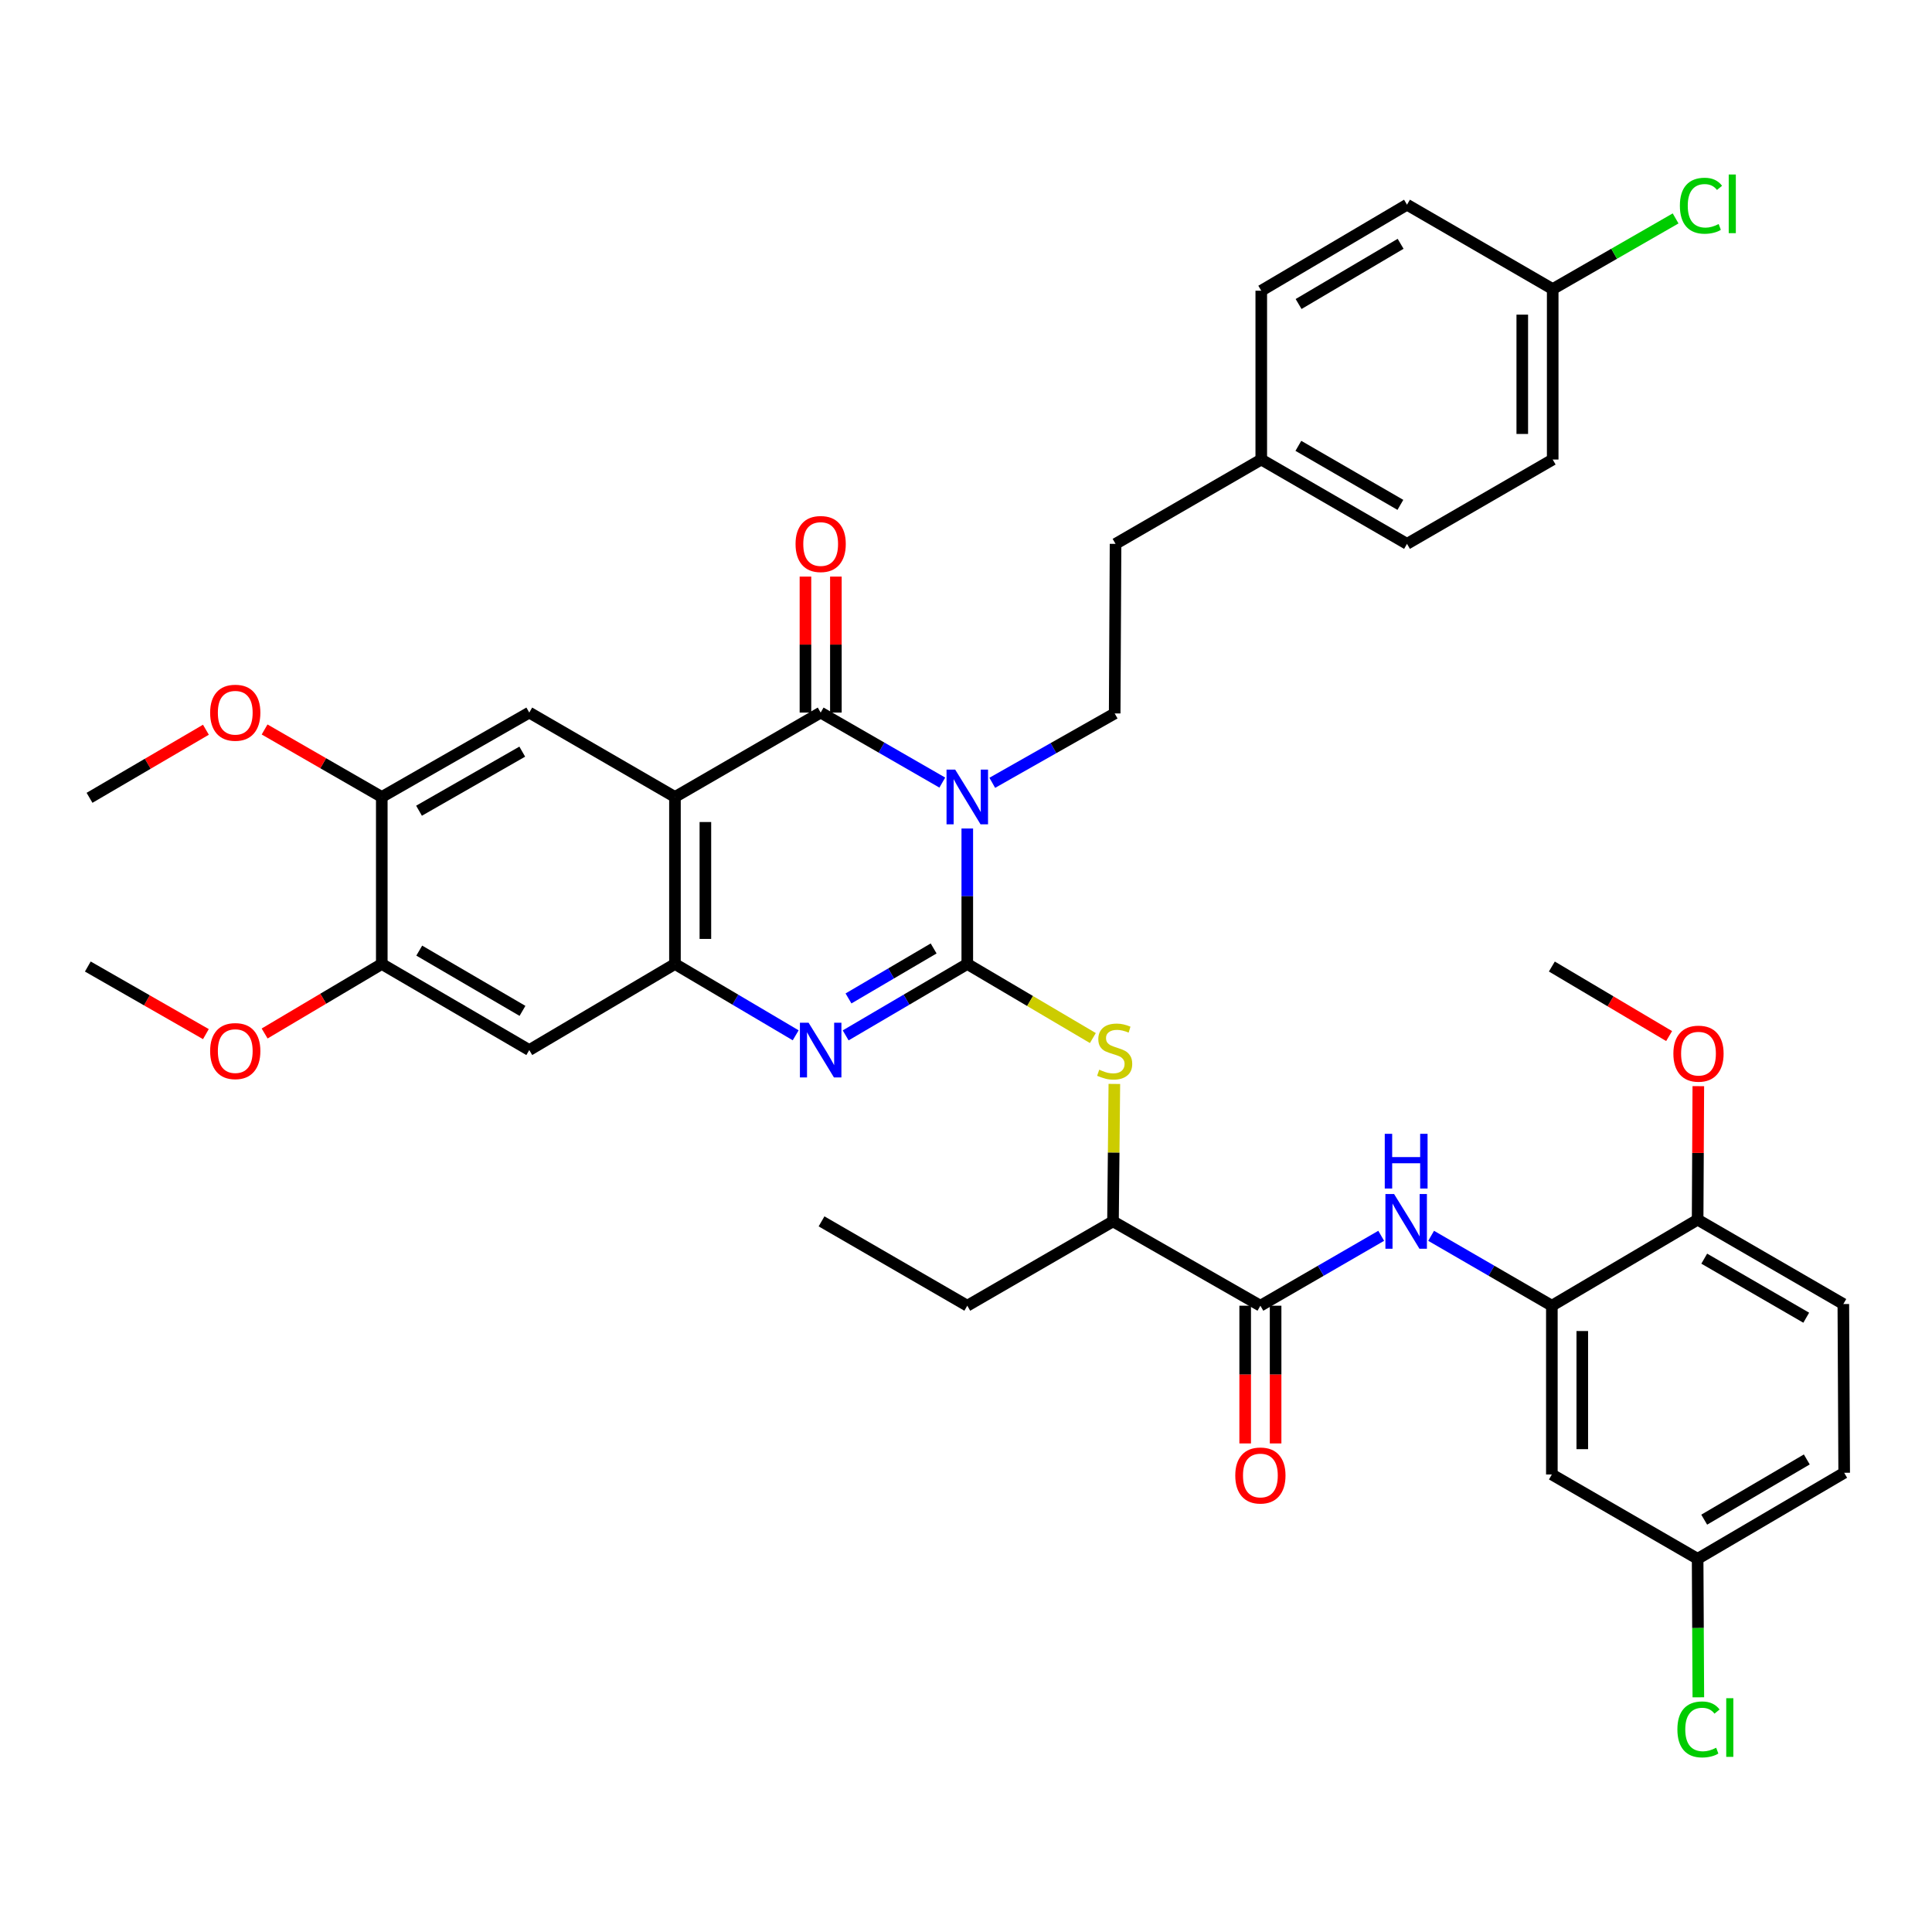 <?xml version='1.0' encoding='iso-8859-1'?>
<svg version='1.1' baseProfile='full'
              xmlns='http://www.w3.org/2000/svg'
                      xmlns:rdkit='http://www.rdkit.org/xml'
                      xmlns:xlink='http://www.w3.org/1999/xlink'
                  xml:space='preserve'
width='1000px' height='1000px' viewBox='0 0 1000 1000'>
<!-- END OF HEADER -->
<rect style='opacity:1.0;fill:#FFFFFF;stroke:none' width='1000' height='1000' x='0' y='0'> </rect>
<path class='bond-0' d='M 500.665,428.832 L 500.665,463.892' style='fill:none;fill-rule:evenodd;stroke:#0000FF;stroke-width:6px;stroke-linecap:butt;stroke-linejoin:miter;stroke-opacity:1' />
<path class='bond-0' d='M 500.665,463.892 L 500.665,498.953' style='fill:none;fill-rule:evenodd;stroke:#000000;stroke-width:6px;stroke-linecap:butt;stroke-linejoin:miter;stroke-opacity:1' />
<path class='bond-1' d='M 487.736,405.069 L 456.255,386.947' style='fill:none;fill-rule:evenodd;stroke:#0000FF;stroke-width:6px;stroke-linecap:butt;stroke-linejoin:miter;stroke-opacity:1' />
<path class='bond-1' d='M 456.255,386.947 L 424.775,368.826' style='fill:none;fill-rule:evenodd;stroke:#000000;stroke-width:6px;stroke-linecap:butt;stroke-linejoin:miter;stroke-opacity:1' />
<path class='bond-11' d='M 513.597,405.182 L 545.277,387.227' style='fill:none;fill-rule:evenodd;stroke:#0000FF;stroke-width:6px;stroke-linecap:butt;stroke-linejoin:miter;stroke-opacity:1' />
<path class='bond-11' d='M 545.277,387.227 L 576.958,369.273' style='fill:none;fill-rule:evenodd;stroke:#000000;stroke-width:6px;stroke-linecap:butt;stroke-linejoin:miter;stroke-opacity:1' />
<path class='bond-3' d='M 500.665,498.953 L 469.19,517.434' style='fill:none;fill-rule:evenodd;stroke:#000000;stroke-width:6px;stroke-linecap:butt;stroke-linejoin:miter;stroke-opacity:1' />
<path class='bond-3' d='M 469.19,517.434 L 437.715,535.914' style='fill:none;fill-rule:evenodd;stroke:#0000FF;stroke-width:6px;stroke-linecap:butt;stroke-linejoin:miter;stroke-opacity:1' />
<path class='bond-3' d='M 483.248,490.916 L 461.216,503.853' style='fill:none;fill-rule:evenodd;stroke:#000000;stroke-width:6px;stroke-linecap:butt;stroke-linejoin:miter;stroke-opacity:1' />
<path class='bond-3' d='M 461.216,503.853 L 439.183,516.79' style='fill:none;fill-rule:evenodd;stroke:#0000FF;stroke-width:6px;stroke-linecap:butt;stroke-linejoin:miter;stroke-opacity:1' />
<path class='bond-5' d='M 500.665,498.953 L 533.164,518.124' style='fill:none;fill-rule:evenodd;stroke:#000000;stroke-width:6px;stroke-linecap:butt;stroke-linejoin:miter;stroke-opacity:1' />
<path class='bond-5' d='M 533.164,518.124 L 565.663,537.296' style='fill:none;fill-rule:evenodd;stroke:#CCCC00;stroke-width:6px;stroke-linecap:butt;stroke-linejoin:miter;stroke-opacity:1' />
<path class='bond-2' d='M 424.775,368.826 L 349.357,412.511' style='fill:none;fill-rule:evenodd;stroke:#000000;stroke-width:6px;stroke-linecap:butt;stroke-linejoin:miter;stroke-opacity:1' />
<path class='bond-16' d='M 432.649,368.826 L 432.649,333.635' style='fill:none;fill-rule:evenodd;stroke:#000000;stroke-width:6px;stroke-linecap:butt;stroke-linejoin:miter;stroke-opacity:1' />
<path class='bond-16' d='M 432.649,333.635 L 432.649,298.444' style='fill:none;fill-rule:evenodd;stroke:#FF0000;stroke-width:6px;stroke-linecap:butt;stroke-linejoin:miter;stroke-opacity:1' />
<path class='bond-16' d='M 416.9,368.826 L 416.9,333.635' style='fill:none;fill-rule:evenodd;stroke:#000000;stroke-width:6px;stroke-linecap:butt;stroke-linejoin:miter;stroke-opacity:1' />
<path class='bond-16' d='M 416.9,333.635 L 416.9,298.444' style='fill:none;fill-rule:evenodd;stroke:#FF0000;stroke-width:6px;stroke-linecap:butt;stroke-linejoin:miter;stroke-opacity:1' />
<path class='bond-4' d='M 349.357,412.511 L 349.357,498.953' style='fill:none;fill-rule:evenodd;stroke:#000000;stroke-width:6px;stroke-linecap:butt;stroke-linejoin:miter;stroke-opacity:1' />
<path class='bond-4' d='M 365.105,425.477 L 365.105,485.986' style='fill:none;fill-rule:evenodd;stroke:#000000;stroke-width:6px;stroke-linecap:butt;stroke-linejoin:miter;stroke-opacity:1' />
<path class='bond-6' d='M 349.357,412.511 L 273.948,368.826' style='fill:none;fill-rule:evenodd;stroke:#000000;stroke-width:6px;stroke-linecap:butt;stroke-linejoin:miter;stroke-opacity:1' />
<path class='bond-39' d='M 411.845,535.873 L 380.601,517.413' style='fill:none;fill-rule:evenodd;stroke:#0000FF;stroke-width:6px;stroke-linecap:butt;stroke-linejoin:miter;stroke-opacity:1' />
<path class='bond-39' d='M 380.601,517.413 L 349.357,498.953' style='fill:none;fill-rule:evenodd;stroke:#000000;stroke-width:6px;stroke-linecap:butt;stroke-linejoin:miter;stroke-opacity:1' />
<path class='bond-9' d='M 349.357,498.953 L 273.948,543.512' style='fill:none;fill-rule:evenodd;stroke:#000000;stroke-width:6px;stroke-linecap:butt;stroke-linejoin:miter;stroke-opacity:1' />
<path class='bond-14' d='M 576.788,561.044 L 576.435,596.61' style='fill:none;fill-rule:evenodd;stroke:#CCCC00;stroke-width:6px;stroke-linecap:butt;stroke-linejoin:miter;stroke-opacity:1' />
<path class='bond-14' d='M 576.435,596.61 L 576.083,632.176' style='fill:none;fill-rule:evenodd;stroke:#000000;stroke-width:6px;stroke-linecap:butt;stroke-linejoin:miter;stroke-opacity:1' />
<path class='bond-12' d='M 273.948,368.826 L 197.611,412.511' style='fill:none;fill-rule:evenodd;stroke:#000000;stroke-width:6px;stroke-linecap:butt;stroke-linejoin:miter;stroke-opacity:1' />
<path class='bond-12' d='M 270.319,389.048 L 216.884,419.627' style='fill:none;fill-rule:evenodd;stroke:#000000;stroke-width:6px;stroke-linecap:butt;stroke-linejoin:miter;stroke-opacity:1' />
<path class='bond-7' d='M 652.375,675.835 L 576.083,632.176' style='fill:none;fill-rule:evenodd;stroke:#000000;stroke-width:6px;stroke-linecap:butt;stroke-linejoin:miter;stroke-opacity:1' />
<path class='bond-8' d='M 652.375,675.835 L 683.642,657.743' style='fill:none;fill-rule:evenodd;stroke:#000000;stroke-width:6px;stroke-linecap:butt;stroke-linejoin:miter;stroke-opacity:1' />
<path class='bond-8' d='M 683.642,657.743 L 714.909,639.652' style='fill:none;fill-rule:evenodd;stroke:#0000FF;stroke-width:6px;stroke-linecap:butt;stroke-linejoin:miter;stroke-opacity:1' />
<path class='bond-18' d='M 644.501,675.835 L 644.501,711.476' style='fill:none;fill-rule:evenodd;stroke:#000000;stroke-width:6px;stroke-linecap:butt;stroke-linejoin:miter;stroke-opacity:1' />
<path class='bond-18' d='M 644.501,711.476 L 644.501,747.118' style='fill:none;fill-rule:evenodd;stroke:#FF0000;stroke-width:6px;stroke-linecap:butt;stroke-linejoin:miter;stroke-opacity:1' />
<path class='bond-18' d='M 660.25,675.835 L 660.25,711.476' style='fill:none;fill-rule:evenodd;stroke:#000000;stroke-width:6px;stroke-linecap:butt;stroke-linejoin:miter;stroke-opacity:1' />
<path class='bond-18' d='M 660.25,711.476 L 660.25,747.118' style='fill:none;fill-rule:evenodd;stroke:#FF0000;stroke-width:6px;stroke-linecap:butt;stroke-linejoin:miter;stroke-opacity:1' />
<path class='bond-10' d='M 740.747,639.655 L 771.992,657.745' style='fill:none;fill-rule:evenodd;stroke:#0000FF;stroke-width:6px;stroke-linecap:butt;stroke-linejoin:miter;stroke-opacity:1' />
<path class='bond-10' d='M 771.992,657.745 L 803.237,675.835' style='fill:none;fill-rule:evenodd;stroke:#000000;stroke-width:6px;stroke-linecap:butt;stroke-linejoin:miter;stroke-opacity:1' />
<path class='bond-41' d='M 273.948,543.512 L 197.611,498.953' style='fill:none;fill-rule:evenodd;stroke:#000000;stroke-width:6px;stroke-linecap:butt;stroke-linejoin:miter;stroke-opacity:1' />
<path class='bond-41' d='M 270.436,523.227 L 217.001,492.036' style='fill:none;fill-rule:evenodd;stroke:#000000;stroke-width:6px;stroke-linecap:butt;stroke-linejoin:miter;stroke-opacity:1' />
<path class='bond-15' d='M 803.237,675.835 L 803.237,763.186' style='fill:none;fill-rule:evenodd;stroke:#000000;stroke-width:6px;stroke-linecap:butt;stroke-linejoin:miter;stroke-opacity:1' />
<path class='bond-15' d='M 818.986,688.937 L 818.986,750.084' style='fill:none;fill-rule:evenodd;stroke:#000000;stroke-width:6px;stroke-linecap:butt;stroke-linejoin:miter;stroke-opacity:1' />
<path class='bond-17' d='M 803.237,675.835 L 878.69,631.301' style='fill:none;fill-rule:evenodd;stroke:#000000;stroke-width:6px;stroke-linecap:butt;stroke-linejoin:miter;stroke-opacity:1' />
<path class='bond-21' d='M 576.958,369.273 L 577.404,281.501' style='fill:none;fill-rule:evenodd;stroke:#000000;stroke-width:6px;stroke-linecap:butt;stroke-linejoin:miter;stroke-opacity:1' />
<path class='bond-13' d='M 197.611,412.511 L 197.611,498.953' style='fill:none;fill-rule:evenodd;stroke:#000000;stroke-width:6px;stroke-linecap:butt;stroke-linejoin:miter;stroke-opacity:1' />
<path class='bond-24' d='M 197.611,412.511 L 167.282,395.043' style='fill:none;fill-rule:evenodd;stroke:#000000;stroke-width:6px;stroke-linecap:butt;stroke-linejoin:miter;stroke-opacity:1' />
<path class='bond-24' d='M 167.282,395.043 L 136.953,377.574' style='fill:none;fill-rule:evenodd;stroke:#FF0000;stroke-width:6px;stroke-linecap:butt;stroke-linejoin:miter;stroke-opacity:1' />
<path class='bond-25' d='M 197.611,498.953 L 167.29,516.944' style='fill:none;fill-rule:evenodd;stroke:#000000;stroke-width:6px;stroke-linecap:butt;stroke-linejoin:miter;stroke-opacity:1' />
<path class='bond-25' d='M 167.29,516.944 L 136.97,534.936' style='fill:none;fill-rule:evenodd;stroke:#FF0000;stroke-width:6px;stroke-linecap:butt;stroke-linejoin:miter;stroke-opacity:1' />
<path class='bond-34' d='M 576.083,632.176 L 500.665,675.835' style='fill:none;fill-rule:evenodd;stroke:#000000;stroke-width:6px;stroke-linecap:butt;stroke-linejoin:miter;stroke-opacity:1' />
<path class='bond-20' d='M 803.237,763.186 L 878.69,806.836' style='fill:none;fill-rule:evenodd;stroke:#000000;stroke-width:6px;stroke-linecap:butt;stroke-linejoin:miter;stroke-opacity:1' />
<path class='bond-19' d='M 878.69,631.301 L 954.108,674.968' style='fill:none;fill-rule:evenodd;stroke:#000000;stroke-width:6px;stroke-linecap:butt;stroke-linejoin:miter;stroke-opacity:1' />
<path class='bond-19' d='M 882.112,651.48 L 934.904,682.047' style='fill:none;fill-rule:evenodd;stroke:#000000;stroke-width:6px;stroke-linecap:butt;stroke-linejoin:miter;stroke-opacity:1' />
<path class='bond-29' d='M 878.69,631.301 L 878.869,596.75' style='fill:none;fill-rule:evenodd;stroke:#000000;stroke-width:6px;stroke-linecap:butt;stroke-linejoin:miter;stroke-opacity:1' />
<path class='bond-29' d='M 878.869,596.75 L 879.049,562.199' style='fill:none;fill-rule:evenodd;stroke:#FF0000;stroke-width:6px;stroke-linecap:butt;stroke-linejoin:miter;stroke-opacity:1' />
<path class='bond-26' d='M 954.108,674.968 L 954.545,762.311' style='fill:none;fill-rule:evenodd;stroke:#000000;stroke-width:6px;stroke-linecap:butt;stroke-linejoin:miter;stroke-opacity:1' />
<path class='bond-27' d='M 878.69,806.836 L 878.873,842.681' style='fill:none;fill-rule:evenodd;stroke:#000000;stroke-width:6px;stroke-linecap:butt;stroke-linejoin:miter;stroke-opacity:1' />
<path class='bond-27' d='M 878.873,842.681 L 879.056,878.527' style='fill:none;fill-rule:evenodd;stroke:#00CC00;stroke-width:6px;stroke-linecap:butt;stroke-linejoin:miter;stroke-opacity:1' />
<path class='bond-42' d='M 878.69,806.836 L 954.545,762.311' style='fill:none;fill-rule:evenodd;stroke:#000000;stroke-width:6px;stroke-linecap:butt;stroke-linejoin:miter;stroke-opacity:1' />
<path class='bond-42' d='M 882.096,786.576 L 935.195,755.408' style='fill:none;fill-rule:evenodd;stroke:#000000;stroke-width:6px;stroke-linecap:butt;stroke-linejoin:miter;stroke-opacity:1' />
<path class='bond-23' d='M 577.404,281.501 L 652.83,237.851' style='fill:none;fill-rule:evenodd;stroke:#000000;stroke-width:6px;stroke-linecap:butt;stroke-linejoin:miter;stroke-opacity:1' />
<path class='bond-22' d='M 803.675,149.625 L 803.675,237.851' style='fill:none;fill-rule:evenodd;stroke:#000000;stroke-width:6px;stroke-linecap:butt;stroke-linejoin:miter;stroke-opacity:1' />
<path class='bond-22' d='M 787.926,162.859 L 787.926,224.617' style='fill:none;fill-rule:evenodd;stroke:#000000;stroke-width:6px;stroke-linecap:butt;stroke-linejoin:miter;stroke-opacity:1' />
<path class='bond-28' d='M 803.675,149.625 L 835.482,131.339' style='fill:none;fill-rule:evenodd;stroke:#000000;stroke-width:6px;stroke-linecap:butt;stroke-linejoin:miter;stroke-opacity:1' />
<path class='bond-28' d='M 835.482,131.339 L 867.289,113.053' style='fill:none;fill-rule:evenodd;stroke:#00CC00;stroke-width:6px;stroke-linecap:butt;stroke-linejoin:miter;stroke-opacity:1' />
<path class='bond-40' d='M 803.675,149.625 L 728.266,105.949' style='fill:none;fill-rule:evenodd;stroke:#000000;stroke-width:6px;stroke-linecap:butt;stroke-linejoin:miter;stroke-opacity:1' />
<path class='bond-32' d='M 652.83,237.851 L 652.83,150.473' style='fill:none;fill-rule:evenodd;stroke:#000000;stroke-width:6px;stroke-linecap:butt;stroke-linejoin:miter;stroke-opacity:1' />
<path class='bond-33' d='M 652.83,237.851 L 728.266,281.501' style='fill:none;fill-rule:evenodd;stroke:#000000;stroke-width:6px;stroke-linecap:butt;stroke-linejoin:miter;stroke-opacity:1' />
<path class='bond-33' d='M 672.033,230.768 L 724.838,261.322' style='fill:none;fill-rule:evenodd;stroke:#000000;stroke-width:6px;stroke-linecap:butt;stroke-linejoin:miter;stroke-opacity:1' />
<path class='bond-36' d='M 106.58,377.709 L 76.459,395.329' style='fill:none;fill-rule:evenodd;stroke:#FF0000;stroke-width:6px;stroke-linecap:butt;stroke-linejoin:miter;stroke-opacity:1' />
<path class='bond-36' d='M 76.459,395.329 L 46.338,412.948' style='fill:none;fill-rule:evenodd;stroke:#000000;stroke-width:6px;stroke-linecap:butt;stroke-linejoin:miter;stroke-opacity:1' />
<path class='bond-35' d='M 106.567,535.258 L 76.01,517.766' style='fill:none;fill-rule:evenodd;stroke:#FF0000;stroke-width:6px;stroke-linecap:butt;stroke-linejoin:miter;stroke-opacity:1' />
<path class='bond-35' d='M 76.01,517.766 L 45.455,500.274' style='fill:none;fill-rule:evenodd;stroke:#000000;stroke-width:6px;stroke-linecap:butt;stroke-linejoin:miter;stroke-opacity:1' />
<path class='bond-37' d='M 863.93,536.27 L 833.584,518.272' style='fill:none;fill-rule:evenodd;stroke:#FF0000;stroke-width:6px;stroke-linecap:butt;stroke-linejoin:miter;stroke-opacity:1' />
<path class='bond-37' d='M 833.584,518.272 L 803.237,500.274' style='fill:none;fill-rule:evenodd;stroke:#000000;stroke-width:6px;stroke-linecap:butt;stroke-linejoin:miter;stroke-opacity:1' />
<path class='bond-30' d='M 728.266,105.949 L 652.83,150.473' style='fill:none;fill-rule:evenodd;stroke:#000000;stroke-width:6px;stroke-linecap:butt;stroke-linejoin:miter;stroke-opacity:1' />
<path class='bond-30' d='M 724.955,126.19 L 672.151,157.357' style='fill:none;fill-rule:evenodd;stroke:#000000;stroke-width:6px;stroke-linecap:butt;stroke-linejoin:miter;stroke-opacity:1' />
<path class='bond-31' d='M 803.675,237.851 L 728.266,281.501' style='fill:none;fill-rule:evenodd;stroke:#000000;stroke-width:6px;stroke-linecap:butt;stroke-linejoin:miter;stroke-opacity:1' />
<path class='bond-38' d='M 500.665,675.835 L 425.23,632.176' style='fill:none;fill-rule:evenodd;stroke:#000000;stroke-width:6px;stroke-linecap:butt;stroke-linejoin:miter;stroke-opacity:1' />
<path  class='atom-0' d='M 494.405 398.351
L 503.685 413.351
Q 504.605 414.831, 506.085 417.511
Q 507.565 420.191, 507.645 420.351
L 507.645 398.351
L 511.405 398.351
L 511.405 426.671
L 507.525 426.671
L 497.565 410.271
Q 496.405 408.351, 495.165 406.151
Q 493.965 403.951, 493.605 403.271
L 493.605 426.671
L 489.925 426.671
L 489.925 398.351
L 494.405 398.351
' fill='#0000FF'/>
<path  class='atom-4' d='M 418.515 529.352
L 427.795 544.352
Q 428.715 545.832, 430.195 548.512
Q 431.675 551.192, 431.755 551.352
L 431.755 529.352
L 435.515 529.352
L 435.515 557.672
L 431.635 557.672
L 421.675 541.272
Q 420.515 539.352, 419.275 537.152
Q 418.075 534.952, 417.715 534.272
L 417.715 557.672
L 414.035 557.672
L 414.035 529.352
L 418.515 529.352
' fill='#0000FF'/>
<path  class='atom-6' d='M 568.958 553.678
Q 569.278 553.798, 570.598 554.358
Q 571.918 554.918, 573.358 555.278
Q 574.838 555.598, 576.278 555.598
Q 578.958 555.598, 580.518 554.318
Q 582.078 552.998, 582.078 550.718
Q 582.078 549.158, 581.278 548.198
Q 580.518 547.238, 579.318 546.718
Q 578.118 546.198, 576.118 545.598
Q 573.598 544.838, 572.078 544.118
Q 570.598 543.398, 569.518 541.878
Q 568.478 540.358, 568.478 537.798
Q 568.478 534.238, 570.878 532.038
Q 573.318 529.838, 578.118 529.838
Q 581.398 529.838, 585.118 531.398
L 584.198 534.478
Q 580.798 533.078, 578.238 533.078
Q 575.478 533.078, 573.958 534.238
Q 572.438 535.358, 572.478 537.318
Q 572.478 538.838, 573.238 539.758
Q 574.038 540.678, 575.158 541.198
Q 576.318 541.718, 578.238 542.318
Q 580.798 543.118, 582.318 543.918
Q 583.838 544.718, 584.918 546.358
Q 586.038 547.958, 586.038 550.718
Q 586.038 554.638, 583.398 556.758
Q 580.798 558.838, 576.438 558.838
Q 573.918 558.838, 571.998 558.278
Q 570.118 557.758, 567.878 556.838
L 568.958 553.678
' fill='#CCCC00'/>
<path  class='atom-9' d='M 721.568 618.016
L 730.848 633.016
Q 731.768 634.496, 733.248 637.176
Q 734.728 639.856, 734.808 640.016
L 734.808 618.016
L 738.568 618.016
L 738.568 646.336
L 734.688 646.336
L 724.728 629.936
Q 723.568 628.016, 722.328 625.816
Q 721.128 623.616, 720.768 622.936
L 720.768 646.336
L 717.088 646.336
L 717.088 618.016
L 721.568 618.016
' fill='#0000FF'/>
<path  class='atom-9' d='M 716.748 586.864
L 720.588 586.864
L 720.588 598.904
L 735.068 598.904
L 735.068 586.864
L 738.908 586.864
L 738.908 615.184
L 735.068 615.184
L 735.068 602.104
L 720.588 602.104
L 720.588 615.184
L 716.748 615.184
L 716.748 586.864
' fill='#0000FF'/>
<path  class='atom-17' d='M 411.775 281.581
Q 411.775 274.781, 415.135 270.981
Q 418.495 267.181, 424.775 267.181
Q 431.055 267.181, 434.415 270.981
Q 437.775 274.781, 437.775 281.581
Q 437.775 288.461, 434.375 292.381
Q 430.975 296.261, 424.775 296.261
Q 418.535 296.261, 415.135 292.381
Q 411.775 288.501, 411.775 281.581
M 424.775 293.061
Q 429.095 293.061, 431.415 290.181
Q 433.775 287.261, 433.775 281.581
Q 433.775 276.021, 431.415 273.221
Q 429.095 270.381, 424.775 270.381
Q 420.455 270.381, 418.095 273.181
Q 415.775 275.981, 415.775 281.581
Q 415.775 287.301, 418.095 290.181
Q 420.455 293.061, 424.775 293.061
' fill='#FF0000'/>
<path  class='atom-19' d='M 639.375 763.712
Q 639.375 756.912, 642.735 753.112
Q 646.095 749.312, 652.375 749.312
Q 658.655 749.312, 662.015 753.112
Q 665.375 756.912, 665.375 763.712
Q 665.375 770.592, 661.975 774.512
Q 658.575 778.392, 652.375 778.392
Q 646.135 778.392, 642.735 774.512
Q 639.375 770.632, 639.375 763.712
M 652.375 775.192
Q 656.695 775.192, 659.015 772.312
Q 661.375 769.392, 661.375 763.712
Q 661.375 758.152, 659.015 755.352
Q 656.695 752.512, 652.375 752.512
Q 648.055 752.512, 645.695 755.312
Q 643.375 758.112, 643.375 763.712
Q 643.375 769.432, 645.695 772.312
Q 648.055 775.192, 652.375 775.192
' fill='#FF0000'/>
<path  class='atom-25' d='M 108.765 368.906
Q 108.765 362.106, 112.125 358.306
Q 115.485 354.506, 121.765 354.506
Q 128.045 354.506, 131.405 358.306
Q 134.765 362.106, 134.765 368.906
Q 134.765 375.786, 131.365 379.706
Q 127.965 383.586, 121.765 383.586
Q 115.525 383.586, 112.125 379.706
Q 108.765 375.826, 108.765 368.906
M 121.765 380.386
Q 126.085 380.386, 128.405 377.506
Q 130.765 374.586, 130.765 368.906
Q 130.765 363.346, 128.405 360.546
Q 126.085 357.706, 121.765 357.706
Q 117.445 357.706, 115.085 360.506
Q 112.765 363.306, 112.765 368.906
Q 112.765 374.626, 115.085 377.506
Q 117.445 380.386, 121.765 380.386
' fill='#FF0000'/>
<path  class='atom-26' d='M 108.765 544.038
Q 108.765 537.238, 112.125 533.438
Q 115.485 529.638, 121.765 529.638
Q 128.045 529.638, 131.405 533.438
Q 134.765 537.238, 134.765 544.038
Q 134.765 550.918, 131.365 554.838
Q 127.965 558.718, 121.765 558.718
Q 115.525 558.718, 112.125 554.838
Q 108.765 550.958, 108.765 544.038
M 121.765 555.518
Q 126.085 555.518, 128.405 552.638
Q 130.765 549.718, 130.765 544.038
Q 130.765 538.478, 128.405 535.678
Q 126.085 532.838, 121.765 532.838
Q 117.445 532.838, 115.085 535.638
Q 112.765 538.438, 112.765 544.038
Q 112.765 549.758, 115.085 552.638
Q 117.445 555.518, 121.765 555.518
' fill='#FF0000'/>
<path  class='atom-28' d='M 868.216 895.15
Q 868.216 888.11, 871.496 884.43
Q 874.816 880.71, 881.096 880.71
Q 886.936 880.71, 890.056 884.83
L 887.416 886.99
Q 885.136 883.99, 881.096 883.99
Q 876.816 883.99, 874.536 886.87
Q 872.296 889.71, 872.296 895.15
Q 872.296 900.75, 874.616 903.63
Q 876.976 906.51, 881.536 906.51
Q 884.656 906.51, 888.296 904.63
L 889.416 907.63
Q 887.936 908.59, 885.696 909.15
Q 883.456 909.71, 880.976 909.71
Q 874.816 909.71, 871.496 905.95
Q 868.216 902.19, 868.216 895.15
' fill='#00CC00'/>
<path  class='atom-28' d='M 893.496 878.99
L 897.176 878.99
L 897.176 909.35
L 893.496 909.35
L 893.496 878.99
' fill='#00CC00'/>
<path  class='atom-29' d='M 869.503 106.483
Q 869.503 99.443, 872.783 95.763
Q 876.103 92.043, 882.383 92.043
Q 888.223 92.043, 891.343 96.163
L 888.703 98.323
Q 886.423 95.323, 882.383 95.323
Q 878.103 95.323, 875.823 98.203
Q 873.583 101.043, 873.583 106.483
Q 873.583 112.083, 875.903 114.963
Q 878.263 117.843, 882.823 117.843
Q 885.943 117.843, 889.583 115.963
L 890.703 118.963
Q 889.223 119.923, 886.983 120.483
Q 884.743 121.043, 882.263 121.043
Q 876.103 121.043, 872.783 117.283
Q 869.503 113.523, 869.503 106.483
' fill='#00CC00'/>
<path  class='atom-29' d='M 894.783 90.323
L 898.463 90.323
L 898.463 120.683
L 894.783 120.683
L 894.783 90.323
' fill='#00CC00'/>
<path  class='atom-30' d='M 866.136 545.368
Q 866.136 538.568, 869.496 534.768
Q 872.856 530.968, 879.136 530.968
Q 885.416 530.968, 888.776 534.768
Q 892.136 538.568, 892.136 545.368
Q 892.136 552.248, 888.736 556.168
Q 885.336 560.048, 879.136 560.048
Q 872.896 560.048, 869.496 556.168
Q 866.136 552.288, 866.136 545.368
M 879.136 556.848
Q 883.456 556.848, 885.776 553.968
Q 888.136 551.048, 888.136 545.368
Q 888.136 539.808, 885.776 537.008
Q 883.456 534.168, 879.136 534.168
Q 874.816 534.168, 872.456 536.968
Q 870.136 539.768, 870.136 545.368
Q 870.136 551.088, 872.456 553.968
Q 874.816 556.848, 879.136 556.848
' fill='#FF0000'/>
</svg>
